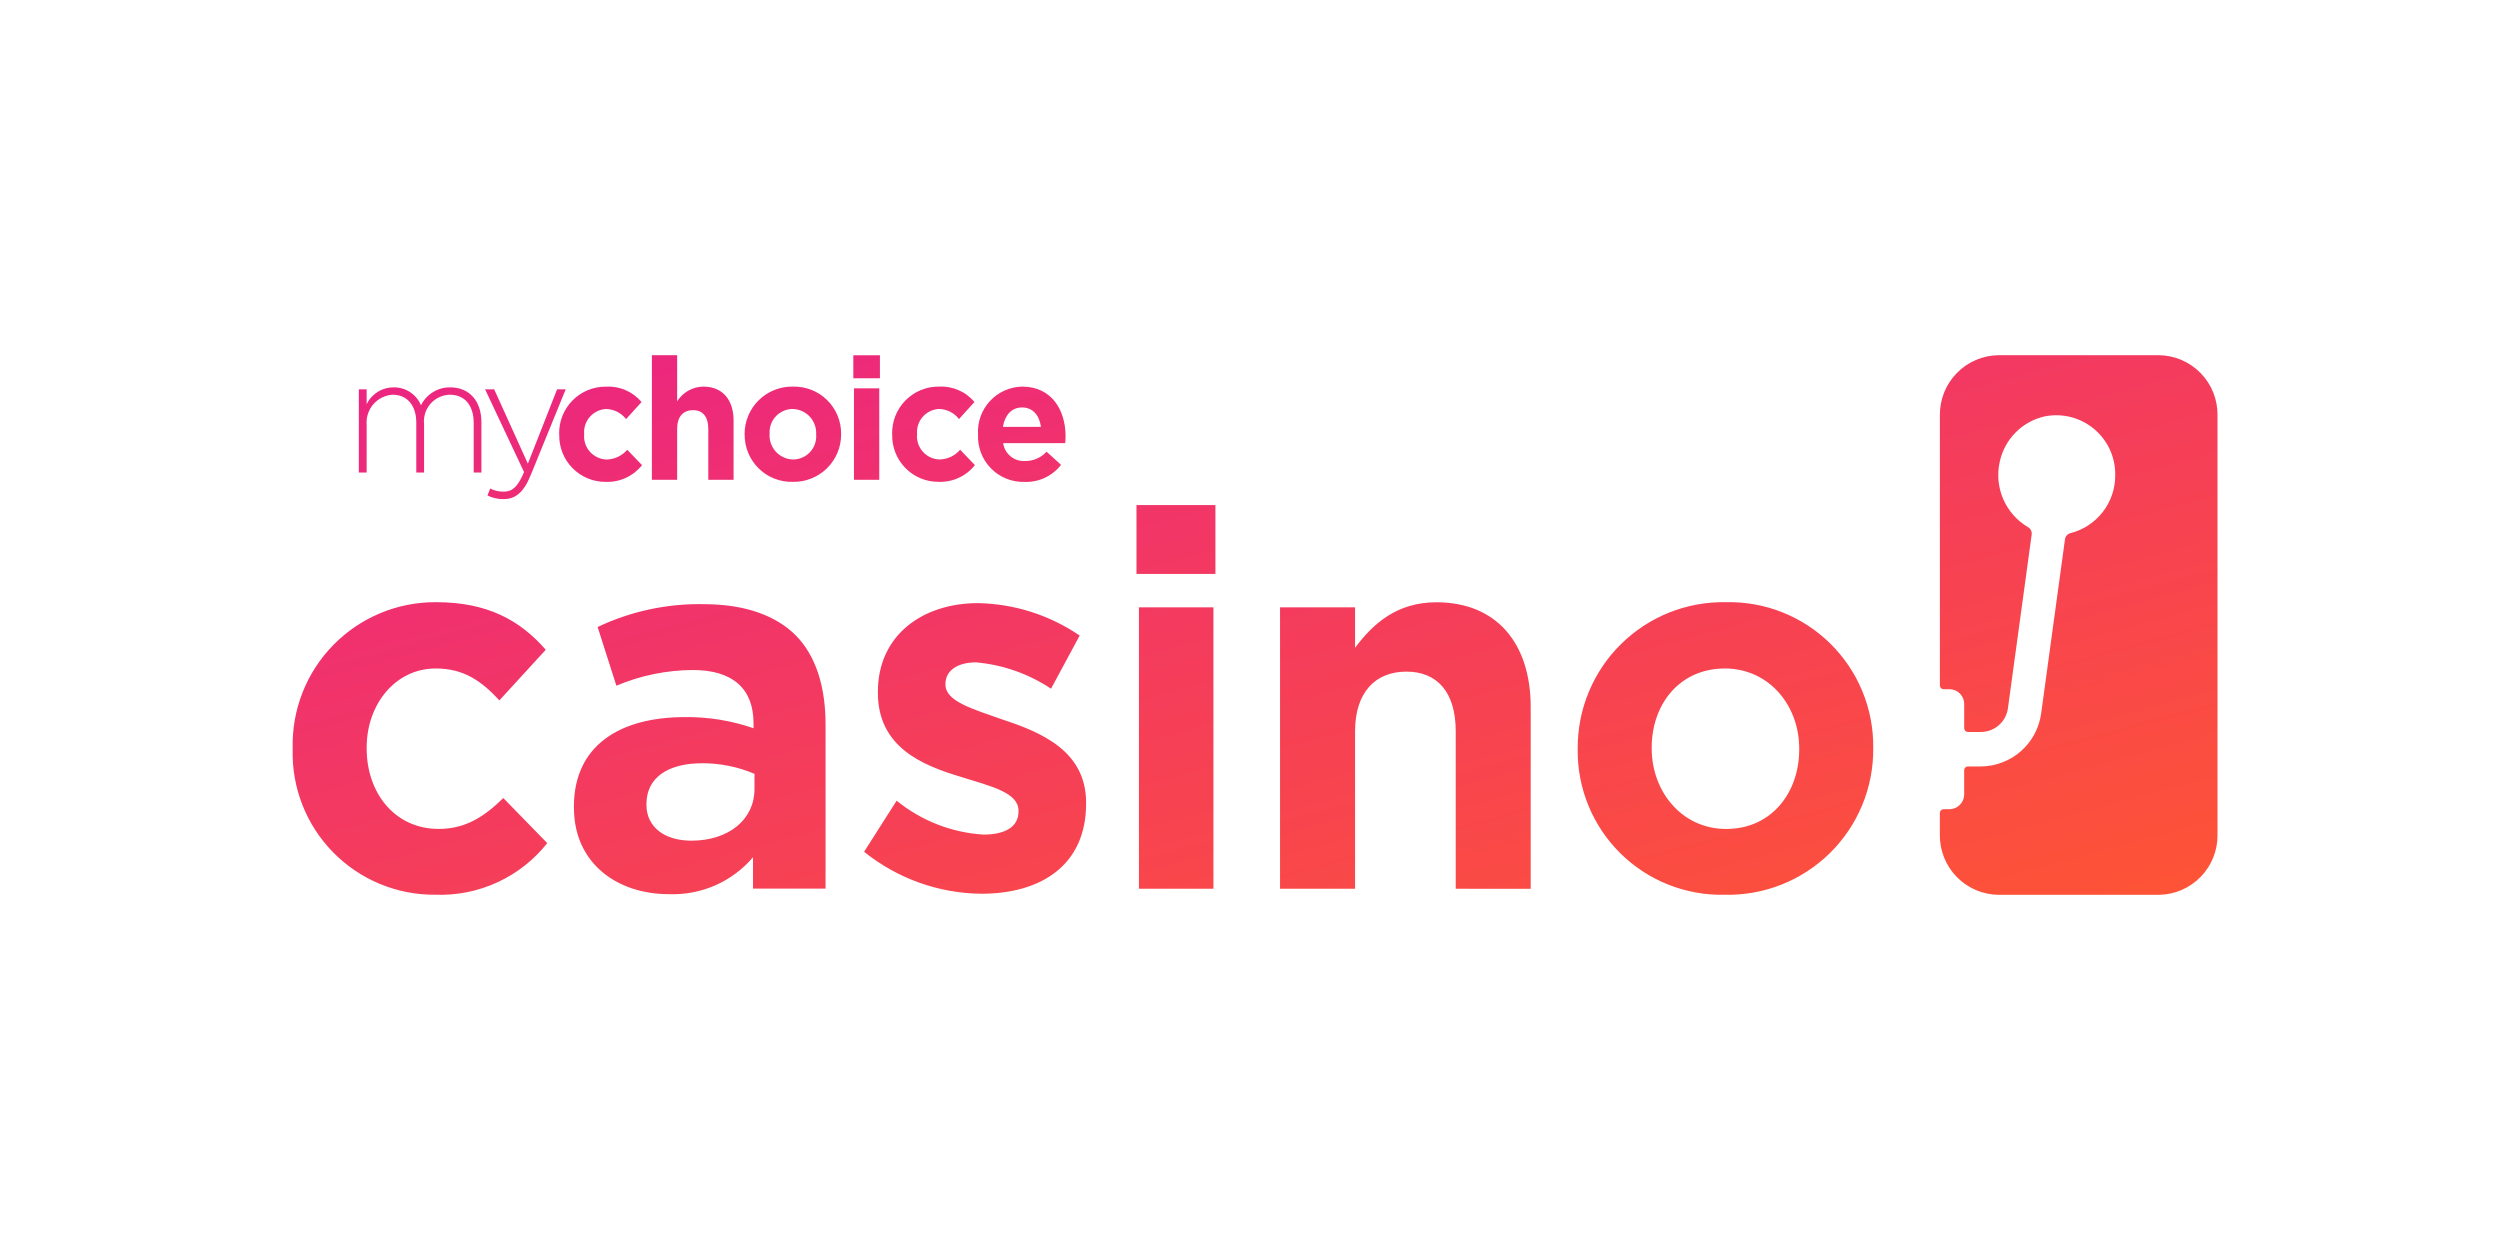 <?xml version="1.0" encoding="UTF-8"?> <svg xmlns="http://www.w3.org/2000/svg" width="200" height="100" viewBox="0 0 200 100" fill="none"><g clip-path="url(#clip0_2917_1886)"><path d="M159.864 71.586C158.609 71.566 157.413 71.051 156.536 70.152C155.66 69.253 155.175 68.044 155.188 66.789V65.038C155.187 64.999 155.194 64.961 155.208 64.924C155.223 64.888 155.244 64.855 155.271 64.827C155.299 64.799 155.331 64.777 155.367 64.762C155.402 64.746 155.441 64.738 155.48 64.738H155.965C156.12 64.736 156.274 64.703 156.416 64.642C156.559 64.581 156.689 64.492 156.797 64.381C156.906 64.27 156.991 64.138 157.049 63.994C157.107 63.849 157.135 63.695 157.134 63.539V61.615C157.133 61.537 157.163 61.461 157.218 61.405C157.272 61.349 157.347 61.317 157.426 61.316H158.484C159.67 61.305 160.812 60.864 161.698 60.075C162.583 59.286 163.152 58.202 163.299 57.025L165.2 43.136C165.217 43.02 165.268 42.911 165.347 42.825C165.426 42.738 165.529 42.677 165.644 42.65C166.672 42.387 167.583 41.787 168.231 40.945C168.879 40.104 169.226 39.07 169.218 38.008C169.229 37.303 169.082 36.604 168.787 35.963C168.491 35.322 168.056 34.756 167.514 34.306C166.971 33.855 166.334 33.533 165.649 33.361C164.965 33.19 164.251 33.174 163.56 33.315C162.683 33.514 161.881 33.959 161.247 34.598C160.614 35.237 160.176 36.042 159.984 36.921C159.753 37.921 159.847 38.968 160.251 39.912C160.655 40.855 161.349 41.645 162.232 42.167C162.337 42.224 162.422 42.312 162.475 42.418C162.529 42.524 162.55 42.645 162.534 42.763L160.637 56.641C160.571 57.166 160.318 57.649 159.923 58.002C159.529 58.354 159.02 58.552 158.491 58.558H157.429C157.351 58.556 157.276 58.524 157.221 58.468C157.166 58.412 157.136 58.337 157.137 58.258V56.334C157.139 56.179 157.11 56.025 157.053 55.88C156.995 55.736 156.909 55.604 156.801 55.493C156.692 55.381 156.563 55.292 156.42 55.231C156.277 55.17 156.123 55.138 155.968 55.136H155.483C155.405 55.135 155.33 55.102 155.275 55.046C155.22 54.99 155.19 54.914 155.191 54.836V33.212C155.179 31.957 155.664 30.748 156.54 29.849C157.416 28.95 158.612 28.435 159.867 28.415H172.725C173.98 28.435 175.176 28.951 176.052 29.85C176.928 30.748 177.413 31.957 177.401 33.212V66.789C177.413 68.044 176.928 69.253 176.052 70.151C175.176 71.05 173.98 71.566 172.725 71.586H159.864ZM126.216 59.963V59.88C126.207 58.326 126.509 56.785 127.105 55.35C127.701 53.914 128.579 52.612 129.686 51.522C130.793 50.431 132.108 49.572 133.552 48.998C134.996 48.423 136.541 48.143 138.095 48.175C139.637 48.142 141.169 48.419 142.602 48.99C144.035 49.561 145.338 50.414 146.435 51.498C147.532 52.582 148.401 53.875 148.989 55.3C149.577 56.726 149.873 58.255 149.859 59.797V59.88C149.871 61.435 149.57 62.977 148.975 64.414C148.38 65.851 147.502 67.154 146.394 68.245C145.286 69.336 143.97 70.194 142.524 70.767C141.078 71.34 139.532 71.617 137.977 71.581C136.435 71.616 134.901 71.341 133.468 70.772C132.034 70.203 130.73 69.35 129.633 68.266C128.535 67.183 127.667 65.889 127.08 64.463C126.493 63.036 126.199 61.506 126.216 59.964V59.963ZM132.136 59.797V59.88C132.136 63.321 134.544 66.317 138.095 66.317C141.728 66.317 143.937 63.403 143.937 59.961V59.878C143.937 56.436 141.529 53.479 137.978 53.479C134.347 53.485 132.136 56.361 132.136 59.802V59.797ZM23.414 59.963V59.88C23.374 58.351 23.641 56.829 24.201 55.405C24.761 53.981 25.602 52.684 26.674 51.592C27.745 50.5 29.025 49.635 30.438 49.047C31.851 48.46 33.367 48.163 34.897 48.175C39.006 48.175 41.611 49.631 43.661 51.981L39.95 56.03C38.53 54.491 37.11 53.478 34.861 53.478C31.623 53.478 29.333 56.353 29.333 59.795V59.878C29.333 63.442 31.585 66.314 35.097 66.314C37.228 66.314 38.73 65.345 40.265 63.844L43.781 67.449C42.717 68.793 41.352 69.868 39.794 70.586C38.237 71.303 36.533 71.643 34.819 71.578C33.3 71.59 31.795 71.296 30.392 70.714C28.989 70.132 27.718 69.274 26.654 68.19C25.589 67.106 24.754 65.819 24.198 64.406C23.641 62.993 23.375 61.482 23.414 59.964V59.963ZM45.912 64.62V64.537C45.912 59.639 49.583 57.368 54.795 57.368C56.662 57.347 58.518 57.649 60.282 58.26V57.855C60.282 55.101 58.622 53.601 55.426 53.601C53.325 53.612 51.247 54.038 49.311 54.856L47.81 50.16C50.459 48.903 53.364 48.277 56.296 48.334C59.651 48.334 62.099 49.266 63.678 50.845C65.296 52.505 66.045 54.975 66.045 57.972V71.089H60.241V68.579C59.419 69.546 58.388 70.314 57.226 70.826C56.064 71.337 54.801 71.579 53.533 71.533C49.389 71.544 45.916 69.074 45.916 64.62L45.912 64.62ZM51.715 64.296V64.379C51.715 66.205 53.215 67.254 55.307 67.254C58.306 67.254 60.359 65.554 60.359 63.124V61.907C59.037 61.345 57.614 61.056 56.177 61.06C53.415 61.059 51.719 62.23 51.719 64.297L51.715 64.296ZM69.126 68.143L71.732 64.055C73.707 65.663 76.136 66.611 78.678 66.767C80.571 66.767 81.479 66.037 81.479 64.94V64.857C81.479 63.399 79.31 62.914 76.863 62.146C73.744 61.213 70.231 59.755 70.231 55.421V55.338C70.231 50.803 73.822 48.25 78.244 48.25C81.149 48.304 83.975 49.206 86.374 50.844L84.083 55.096C82.291 53.903 80.229 53.178 78.085 52.989C76.508 52.989 75.638 53.72 75.638 54.691V54.774C75.638 56.109 77.809 56.717 80.216 57.568C83.295 58.58 86.888 60.079 86.888 64.21V64.293C86.888 69.233 83.256 71.499 78.519 71.499C75.1 71.469 71.792 70.286 69.129 68.143H69.126ZM116.458 71.101V58.506C116.458 55.389 114.996 53.73 112.51 53.73C110.024 53.73 108.405 55.39 108.405 58.506V71.101H102.404V48.587H108.405V51.825C109.827 49.922 111.72 48.182 114.916 48.182C119.655 48.182 122.456 51.382 122.456 56.567V71.103L116.458 71.101ZM91.115 71.101V48.587H97.075V71.101H91.115ZM90.918 45.916V40.407H97.234V45.916H90.918ZM38.997 39.642L39.214 39.081C39.555 39.258 39.937 39.344 40.322 39.33C40.995 39.33 41.44 38.924 41.924 37.763L38.807 31.144H39.534L42.23 37.096L44.568 31.144H45.257L42.447 38.035C41.873 39.432 41.209 39.928 40.282 39.928C39.838 39.933 39.4 39.835 39 39.642H38.997ZM78.242 34.766V34.738C78.214 34.254 78.284 33.769 78.448 33.313C78.612 32.857 78.867 32.438 79.197 32.083C79.526 31.727 79.924 31.442 80.366 31.244C80.809 31.045 81.287 30.938 81.771 30.929C84.155 30.929 85.245 32.83 85.245 34.904C85.245 35.07 85.231 35.256 85.217 35.448H80.253C80.31 35.862 80.522 36.24 80.844 36.505C81.168 36.771 81.579 36.906 81.996 36.882C82.321 36.886 82.643 36.822 82.941 36.693C83.239 36.564 83.506 36.374 83.726 36.135L84.883 37.187C84.541 37.629 84.098 37.984 83.592 38.221C83.086 38.459 82.53 38.572 81.971 38.553C81.473 38.568 80.976 38.48 80.513 38.295C80.05 38.109 79.631 37.83 79.281 37.474C78.931 37.118 78.658 36.694 78.48 36.228C78.302 35.762 78.222 35.264 78.246 34.766H78.242ZM80.227 34.152H83.276C83.156 33.224 82.62 32.596 81.771 32.596C80.923 32.596 80.389 33.21 80.231 34.152H80.227ZM71.372 34.766V34.738C71.358 34.24 71.445 33.745 71.627 33.281C71.809 32.818 72.082 32.396 72.431 32.04C72.78 31.685 73.196 31.403 73.656 31.212C74.116 31.021 74.61 30.925 75.108 30.929C75.646 30.898 76.183 30.994 76.678 31.208C77.173 31.421 77.611 31.747 77.957 32.16L76.719 33.525C76.528 33.276 76.282 33.074 76.001 32.934C75.72 32.794 75.411 32.72 75.097 32.718C74.851 32.733 74.612 32.797 74.391 32.906C74.171 33.015 73.975 33.166 73.813 33.352C73.652 33.537 73.529 33.753 73.452 33.986C73.375 34.219 73.345 34.465 73.363 34.711V34.736C73.341 34.99 73.371 35.246 73.451 35.487C73.531 35.729 73.66 35.951 73.831 36.141C74.001 36.331 74.208 36.483 74.439 36.589C74.671 36.695 74.922 36.753 75.177 36.758C75.488 36.749 75.795 36.676 76.077 36.542C76.358 36.408 76.609 36.216 76.812 35.98L77.994 37.209C77.648 37.645 77.204 37.993 76.698 38.226C76.192 38.458 75.638 38.569 75.082 38.547C74.588 38.55 74.099 38.453 73.643 38.263C73.188 38.073 72.775 37.793 72.429 37.44C72.084 37.088 71.812 36.669 71.632 36.21C71.451 35.751 71.364 35.26 71.376 34.766H71.372ZM59.568 34.766V34.738C59.566 34.231 59.664 33.729 59.859 33.262C60.054 32.794 60.34 32.37 60.702 32.015C61.063 31.66 61.492 31.381 61.962 31.195C62.433 31.008 62.937 30.918 63.443 30.929C63.947 30.916 64.447 31.005 64.915 31.19C65.383 31.375 65.81 31.652 66.169 32.005C66.528 32.358 66.812 32.78 67.004 33.245C67.197 33.71 67.295 34.209 67.29 34.712V34.738C67.293 35.245 67.194 35.747 67 36.215C66.805 36.682 66.519 37.106 66.158 37.462C65.797 37.817 65.368 38.096 64.897 38.283C64.426 38.47 63.923 38.56 63.416 38.549C62.913 38.561 62.413 38.472 61.945 38.287C61.477 38.102 61.051 37.825 60.693 37.472C60.334 37.119 60.05 36.697 59.858 36.233C59.665 35.768 59.568 35.269 59.572 34.766H59.568ZM61.566 34.711V34.737C61.552 34.994 61.591 35.251 61.678 35.493C61.766 35.735 61.902 35.956 62.077 36.145C62.252 36.333 62.463 36.485 62.698 36.59C62.933 36.696 63.186 36.753 63.443 36.759C63.699 36.759 63.951 36.706 64.185 36.604C64.419 36.502 64.629 36.353 64.803 36.166C64.977 35.979 65.11 35.758 65.195 35.517C65.279 35.276 65.313 35.021 65.294 34.766V34.738C65.307 34.481 65.268 34.224 65.18 33.983C65.092 33.741 64.956 33.52 64.781 33.331C64.606 33.143 64.395 32.992 64.161 32.887C63.926 32.781 63.673 32.724 63.416 32.718C63.161 32.719 62.909 32.772 62.676 32.874C62.442 32.977 62.233 33.126 62.059 33.313C61.886 33.5 61.753 33.721 61.669 33.961C61.585 34.202 61.551 34.457 61.57 34.711H61.566ZM44.733 34.766V34.738C44.72 34.24 44.807 33.744 44.99 33.281C45.173 32.817 45.447 32.395 45.796 32.04C46.146 31.685 46.563 31.404 47.023 31.214C47.484 31.023 47.978 30.928 48.476 30.932C49.014 30.902 49.551 30.997 50.046 31.211C50.541 31.425 50.979 31.751 51.325 32.163L50.085 33.528C49.894 33.279 49.648 33.077 49.367 32.937C49.086 32.797 48.776 32.724 48.462 32.721C48.217 32.737 47.978 32.801 47.758 32.91C47.538 33.019 47.342 33.17 47.181 33.356C47.02 33.541 46.897 33.757 46.82 33.99C46.743 34.223 46.713 34.469 46.732 34.714V34.739C46.709 34.993 46.738 35.249 46.818 35.49C46.898 35.732 47.027 35.955 47.197 36.144C47.367 36.334 47.574 36.486 47.806 36.593C48.037 36.699 48.288 36.756 48.542 36.761C48.855 36.753 49.161 36.679 49.444 36.545C49.725 36.411 49.977 36.22 50.18 35.983L51.364 37.212C51.017 37.648 50.572 37.996 50.066 38.229C49.559 38.461 49.005 38.572 48.449 38.551C47.954 38.553 47.465 38.456 47.009 38.266C46.553 38.076 46.14 37.796 45.794 37.443C45.448 37.09 45.176 36.671 44.995 36.211C44.814 35.752 44.728 35.26 44.74 34.766H44.733ZM56.663 38.386V34.301C56.663 33.32 56.211 32.814 55.439 32.814C54.667 32.814 54.172 33.32 54.172 34.301V38.386H52.151V28.415H54.172V32.104C54.395 31.75 54.703 31.456 55.067 31.251C55.432 31.046 55.842 30.935 56.261 30.928C57.795 30.928 58.686 31.968 58.686 33.646V38.386H56.663ZM68.317 38.386V31.067H70.341V38.386H68.317ZM37.896 37.8V33.845C37.896 32.411 37.17 31.576 35.976 31.576C35.683 31.585 35.395 31.654 35.131 31.779C34.866 31.904 34.63 32.082 34.437 32.303C34.245 32.523 34.1 32.781 34.012 33.06C33.924 33.34 33.894 33.634 33.925 33.925V37.8H33.303V33.809C33.303 32.423 32.565 31.576 31.407 31.576C31.113 31.595 30.826 31.672 30.562 31.803C30.299 31.933 30.063 32.115 29.87 32.337C29.677 32.56 29.53 32.818 29.438 33.098C29.345 33.377 29.309 33.672 29.332 33.966V37.8H28.707V31.144H29.332V32.333C29.528 31.928 29.835 31.586 30.217 31.348C30.599 31.111 31.04 30.986 31.49 30.989C31.957 30.98 32.415 31.113 32.805 31.369C33.196 31.624 33.5 31.991 33.679 32.422C33.894 31.987 34.228 31.621 34.643 31.367C35.057 31.113 35.535 30.982 36.021 30.989C37.561 30.989 38.512 32.099 38.512 33.766V37.8H37.896ZM68.266 30.262V28.419H70.394V30.262H68.266Z" fill="url(#paint0_linear_2917_1886)"></path></g><defs><linearGradient id="paint0_linear_2917_1886" x1="23.41" y1="26.818" x2="45.177" y2="107.332" gradientUnits="userSpaceOnUse"><stop stop-color="#EA2286"></stop><stop offset="1" stop-color="#FE5435"></stop></linearGradient><clipPath id="clip0_2917_1886"><rect width="154.814" height="44" fill="white" transform="translate(23 28)"></rect></clipPath></defs></svg> 